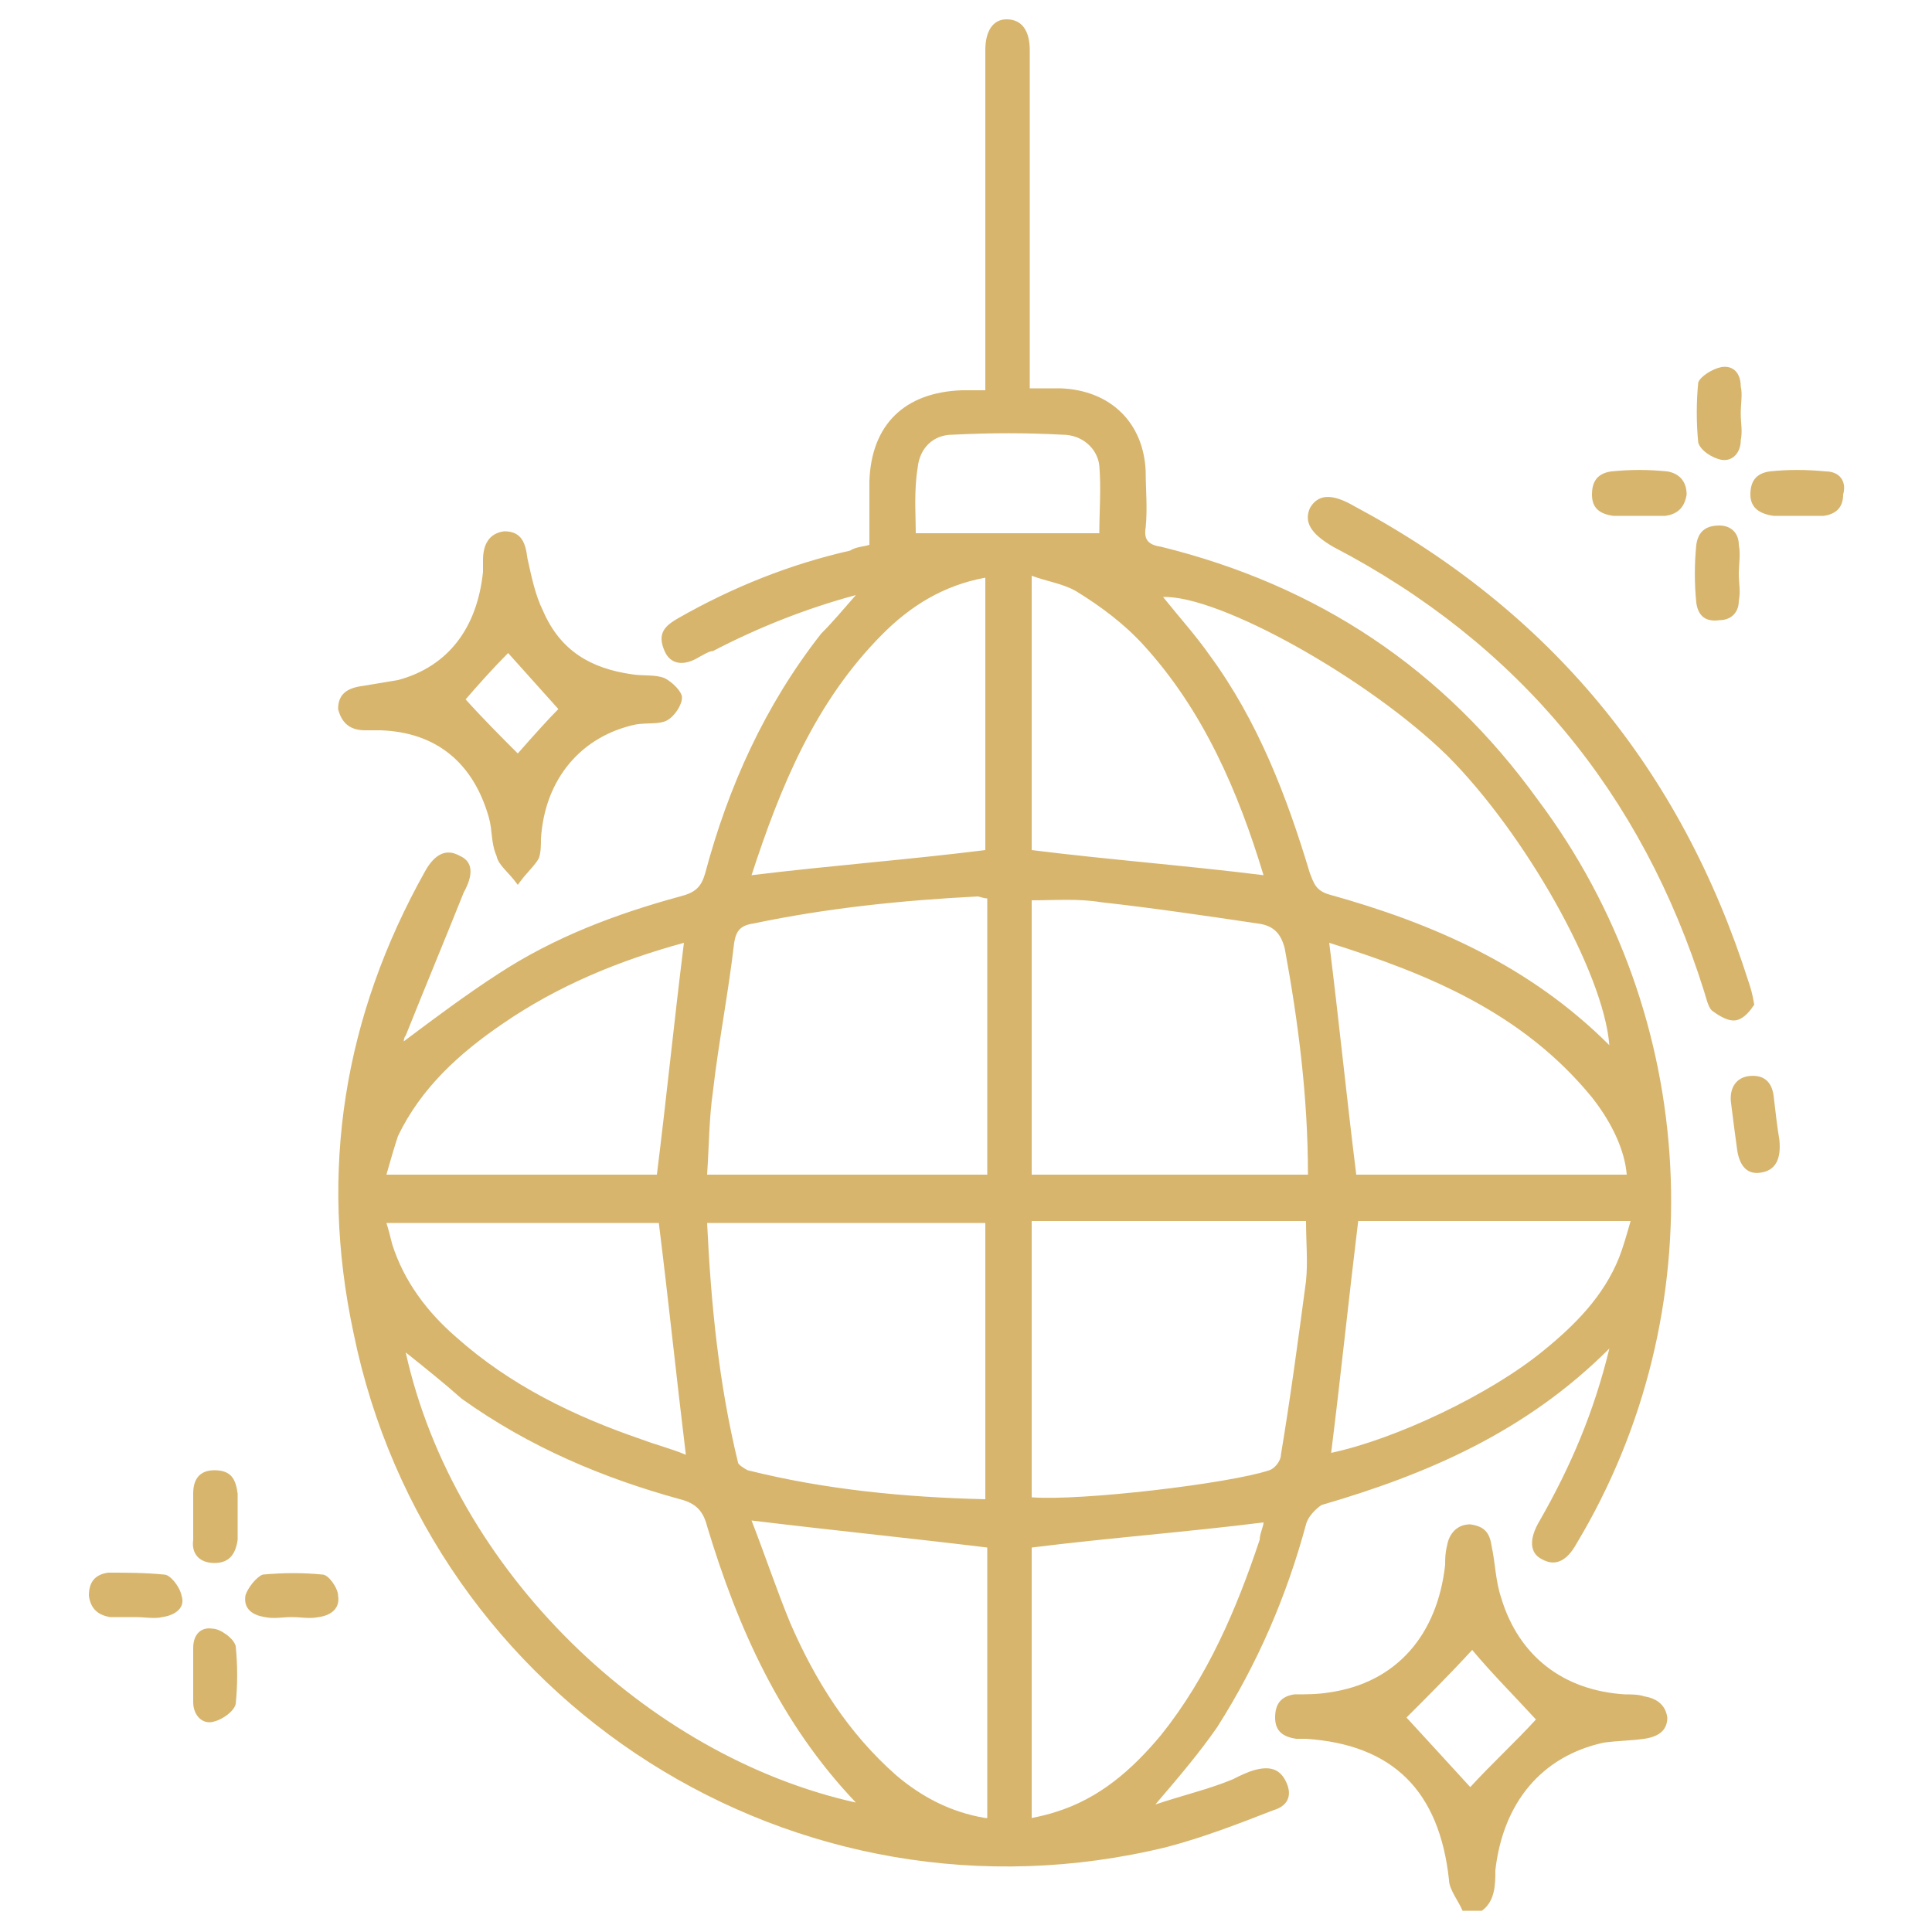 <?xml version="1.0" encoding="utf-8"?>
<!-- Generator: Adobe Illustrator 26.0.1, SVG Export Plug-In . SVG Version: 6.00 Build 0)  -->
<svg version="1.1" id="Layer_1" xmlns="http://www.w3.org/2000/svg" xmlns:xlink="http://www.w3.org/1999/xlink" x="0px" y="0px"
	 viewBox="0 0 100 100" style="enable-background:new 0 0 100 100;" xml:space="preserve">
<style type="text/css">
	.st0{fill:#D7B56D;}
</style>
<path class="st0" d="M85.1,87.8c-0.3-0.1-0.7-0.1-1-0.1c-3.2-0.2-5.5-2-6.4-5c-0.3-0.9-0.3-1.8-0.5-2.7c-0.1-0.7-0.4-1-1.1-1.1
	c-0.7,0-1.1,0.5-1.2,1.1c-0.1,0.4-0.1,0.7-0.1,1c-0.4,3.6-2.5,6.1-6,6.6c-0.6,0.1-1.2,0.1-1.8,0.1c-0.7,0.1-1,0.5-1,1.2
	c0,0.7,0.4,1,1.1,1.1h0.5c4.5,0.3,6.9,2.7,7.4,7.3c0,0.5,0.5,1.1,0.7,1.6h1c0.7-0.5,0.7-1.4,0.7-2.1c0.4-3.5,2.4-5.9,5.6-6.6
	c0.7-0.1,1.4-0.1,2.1-0.2c0.7-0.1,1.2-0.4,1.2-1.1C86.2,88.2,85.7,87.9,85.1,87.8 M60.1,28.3c-0.7-0.1-0.9-0.4-0.8-1
	c0.1-1,0-2,0-2.9c-0.1-2.5-1.8-4.2-4.4-4.3h-1.6v-1.2V2.6c0-1-0.4-1.6-1.2-1.6C51.4,1,51,1.6,51,2.6v0.7V19v1.2h-1.2
	c-3,0.1-4.7,1.8-4.8,4.7v3.3c-0.3,0.1-0.7,0.1-1,0.3c-3.1,0.7-6.1,1.9-8.9,3.5c-0.7,0.4-1.1,0.8-0.7,1.7c0.3,0.7,1,0.8,1.8,0.3
	c0.2-0.1,0.5-0.3,0.7-0.3c2.3-1.2,4.8-2.2,7.4-2.9c-0.7,0.8-1.2,1.4-1.8,2c-2.9,3.7-4.8,7.9-6,12.4c-0.2,0.7-0.5,1-1.3,1.2
	c-3.3,0.9-6.5,2.1-9.4,4c-1.7,1.1-3.3,2.3-4.9,3.5c0,0,0-0.2,0.1-0.3c1-2.5,2-4.9,3-7.4c0.5-0.9,0.5-1.6-0.2-1.9
	c-0.7-0.4-1.3-0.1-1.8,0.8c-4.2,7.5-5.5,15.5-3.7,23.9c3.9,19.1,22.9,31.3,42.1,26.6c1.9-0.5,3.7-1.2,5.5-1.9c0.7-0.2,1-0.7,0.7-1.4
	c-0.3-0.7-0.8-0.9-1.6-0.7c-0.4,0.1-0.8,0.3-1.2,0.5c-1.2,0.5-2.5,0.8-4,1.3c1.2-1.4,2.3-2.7,3.2-4c2.1-3.3,3.6-6.8,4.6-10.5
	c0.1-0.4,0.5-0.8,0.8-1c5.5-1.6,10.6-3.8,14.9-8.1c-0.8,3.3-2,6.1-3.6,8.9c-0.6,1-0.5,1.7,0.1,2c0.7,0.4,1.3,0.1,1.8-0.8
	c7.2-12,6.4-27.3-2-38.5C74.7,34.6,68.2,30.3,60.1,28.3z M59.2,33.4c3.1,3.4,4.9,7.6,6.2,11.9c-4-0.5-8-0.8-12-1.3V29.8
	c0.8,0.3,1.6,0.4,2.3,0.8C57,31.4,58.2,32.3,59.2,33.4z M20.6,58.8c1.2-2.5,3.2-4.3,5.4-5.8c2.9-2,6.1-3.3,9.4-4.2
	c-0.5,4-0.9,8-1.4,12H20C20.2,60.1,20.4,59.4,20.6,58.8z M20,63.3h14.1c0.5,4,0.9,7.9,1.4,12c-0.7-0.3-1.5-0.5-2.3-0.8
	c-3.5-1.2-6.8-2.8-9.6-5.3c-1.5-1.3-2.7-2.9-3.3-4.8C20.2,64,20.1,63.6,20,63.3z M21,70c1,0.8,2,1.6,2.9,2.4
	c3.5,2.5,7.3,4.1,11.3,5.2c0.8,0.2,1.2,0.6,1.4,1.4c1.6,5.3,3.8,10.2,7.7,14.3C33.5,90.9,23.5,81.3,21,70z M51,94.1
	c-1.8-0.3-3.3-1.1-4.6-2.2c-2.5-2.2-4.2-4.9-5.5-7.9c-0.7-1.7-1.3-3.5-2-5.3c4.1,0.5,8.1,0.9,12.2,1.4V94.1z M51,77.6
	c-4.2-0.1-8.3-0.5-12.3-1.5c-0.2-0.1-0.5-0.3-0.5-0.4c-1-4.1-1.4-8.2-1.6-12.4H51V77.6z M51,60.8H36.6c0.1-1.5,0.1-2.9,0.3-4.3
	c0.3-2.6,0.8-5.1,1.1-7.7c0.1-0.6,0.3-0.9,1-1c3.8-0.8,7.7-1.2,11.6-1.4c0.1,0,0.3,0.1,0.5,0.1V60.8z M51,44c-4,0.5-8,0.8-12.1,1.3
	c1.5-4.6,3.3-9,6.8-12.5c1.4-1.4,3.1-2.5,5.3-2.9V44z M47.4,27.6c0-1-0.1-2.2,0.1-3.4c0.1-1,0.8-1.7,1.8-1.7c2-0.1,3.8-0.1,5.7,0
	c1,0,1.8,0.7,1.9,1.6c0.1,1.2,0,2.4,0,3.5H47.4z M65.2,79.7c-1.2,3.6-2.7,7.1-5.1,10.1c-1.5,1.8-3.2,3.3-5.5,4
	c-0.3,0.1-0.7,0.2-1.2,0.3V80.1c4-0.5,8-0.8,12-1.3C65.4,79,65.2,79.4,65.2,79.7z M67.6,66.3c-0.4,3-0.8,6-1.3,9
	c0,0.3-0.3,0.7-0.6,0.8c-2.1,0.7-9.8,1.6-12.3,1.4V63.2h14.2C67.6,64.3,67.7,65.3,67.6,66.3z M53.4,60.8V46.6c1.2,0,2.4-0.1,3.6,0.1
	c2.7,0.3,5.4,0.7,8.1,1.1c0.8,0.1,1.2,0.5,1.4,1.3c0.7,3.8,1.2,7.7,1.2,11.7H53.4z M83.8,65.1c-0.8,2-2.3,3.5-3.9,4.8
	c-2.8,2.3-7.7,4.6-11,5.3c0.5-4,0.9-7.9,1.4-12h14.1C84.2,63.9,84,64.6,83.8,65.1z M70.2,60.8c-0.5-4-0.9-8-1.4-12
	c5.1,1.6,10,3.6,13.6,8c1.1,1.4,1.7,2.8,1.8,4H70.2z M68.8,46.3c-0.7-0.2-0.8-0.6-1-1.1c-1.2-4-2.7-7.9-5.2-11.3c-0.7-1-1.6-2-2.4-3
	c2.9-0.1,10.6,4.2,14.7,8.2c4,4,8.1,11.2,8.4,15C79.2,50,74.2,47.8,68.8,46.3z M18.9,37.8h0.8c2.9,0.1,4.8,1.7,5.6,4.5
	c0.2,0.7,0.1,1.3,0.4,2c0.1,0.5,0.6,0.8,1.1,1.5c0.5-0.7,0.9-1,1.1-1.4c0.1-0.3,0.1-0.7,0.1-1c0.2-3.1,2.1-5.3,4.9-5.9
	c0.6-0.1,1.2,0,1.6-0.2c0.4-0.2,0.8-0.8,0.8-1.2c0-0.3-0.5-0.8-0.9-1c-0.5-0.2-1.1-0.1-1.7-0.2c-2.1-0.3-3.7-1.2-4.6-3.3
	c-0.4-0.8-0.6-1.8-0.8-2.7c-0.1-0.8-0.3-1.4-1.2-1.4c-0.8,0.1-1.1,0.7-1.1,1.5v0.6c-0.3,2.9-1.8,4.9-4.4,5.6
	c-0.6,0.1-1.2,0.2-1.8,0.3c-0.8,0.1-1.3,0.4-1.3,1.2C17.7,37.5,18.2,37.8,18.9,37.8z M26.3,33.8c0.8,0.9,1.8,2,2.6,2.9
	c-0.5,0.5-1.4,1.5-2.1,2.3c-0.8-0.8-1.8-1.8-2.7-2.8C24.7,35.5,25.6,34.5,26.3,33.8z M89.9,52.8c0.4-0.1,0.7-0.5,0.9-0.8
	c-0.1-0.6-0.2-0.9-0.3-1.2c-3.5-11-10.3-19.2-20.4-24.6c-1.2-0.7-1.9-0.6-2.3,0.1c-0.3,0.7,0,1.3,1.2,2c9.6,5,16,12.8,19.2,23
	c0.1,0.3,0.2,0.8,0.4,1C89,52.6,89.5,52.9,89.9,52.8z M90.5,55.7c-0.7,0.1-1,0.7-0.9,1.4c0.1,0.8,0.2,1.6,0.3,2.3
	c0.1,0.9,0.5,1.4,1.2,1.3c0.8-0.1,1.1-0.7,1-1.7c-0.1-0.6-0.2-1.4-0.3-2.3C91.7,56,91.3,55.6,90.5,55.7z M16.7,81.5
	c-1-0.1-2-0.1-3.1,0c-0.3,0.1-0.8,0.7-0.9,1.1c-0.1,0.7,0.4,1,1,1.1c0.5,0.1,0.9,0,1.4,0c0.5,0,0.9,0.1,1.4,0c0.7-0.1,1.1-0.5,1-1.1
	C17.5,82.2,17,81.5,16.7,81.5z M83.5,26.7h1.3h1.4c0.7-0.1,1-0.5,1.1-1.1c0-0.7-0.4-1.1-1-1.2c-1-0.1-1.9-0.1-2.9,0
	c-0.7,0.1-1,0.5-1,1.2C82.4,26.3,82.8,26.6,83.5,26.7z M94.5,24.4c-1-0.1-2-0.1-2.9,0c-0.7,0.1-1,0.5-1,1.2c0,0.7,0.5,1,1.2,1.1H93
	h1.4c0.7-0.1,1-0.5,1-1.1C95.6,24.9,95.2,24.4,94.5,24.4z M8.5,81.5c-1-0.1-2-0.1-2.9-0.1c-0.7,0.1-1,0.5-1,1.2
	c0.1,0.7,0.5,1,1.1,1.1h1.3c0.5,0,1,0.1,1.4,0c0.7-0.1,1.2-0.5,1-1.1C9.3,82.1,8.8,81.5,8.5,81.5z M90,28.2c0-0.6-0.4-1-1-1
	c-0.7,0-1.1,0.3-1.2,1c-0.1,1-0.1,2,0,3c0.1,0.7,0.5,1,1.2,0.9c0.6,0,1-0.4,1-1c0.1-0.5,0-0.9,0-1.4C90,29.2,90.1,28.7,90,28.2z
	 M11,84.3c-0.6-0.1-1,0.3-1,1v1.4v1.4c0,0.7,0.5,1.2,1.1,1c0.4-0.1,1-0.5,1.1-0.9c0.1-1,0.1-2,0-3C12.1,84.8,11.4,84.3,11,84.3z
	 M89.1,23.8c0.6,0.1,1-0.4,1-1c0.1-0.5,0-0.9,0-1.4c0-0.5,0.1-1,0-1.4c0-0.7-0.4-1.1-1-1c-0.5,0.1-1.1,0.5-1.2,0.8
	c-0.1,1-0.1,2.1,0,3.1C88,23.3,88.6,23.7,89.1,23.8z M11.1,80.9c0.8,0,1.1-0.5,1.2-1.2v-1.2v-1.2c-0.1-0.7-0.3-1.2-1.2-1.2
	c-0.8,0-1.1,0.5-1.1,1.2v2.4C9.9,80.4,10.3,80.9,11.1,80.9z M76.1,92.5c-1-1.1-2.2-2.4-3.3-3.6c1.1-1.1,2.3-2.3,3.4-3.5
	c1,1.2,2.2,2.4,3.3,3.6C78.5,90.1,77.2,91.3,76.1,92.5z"/>
</svg>
